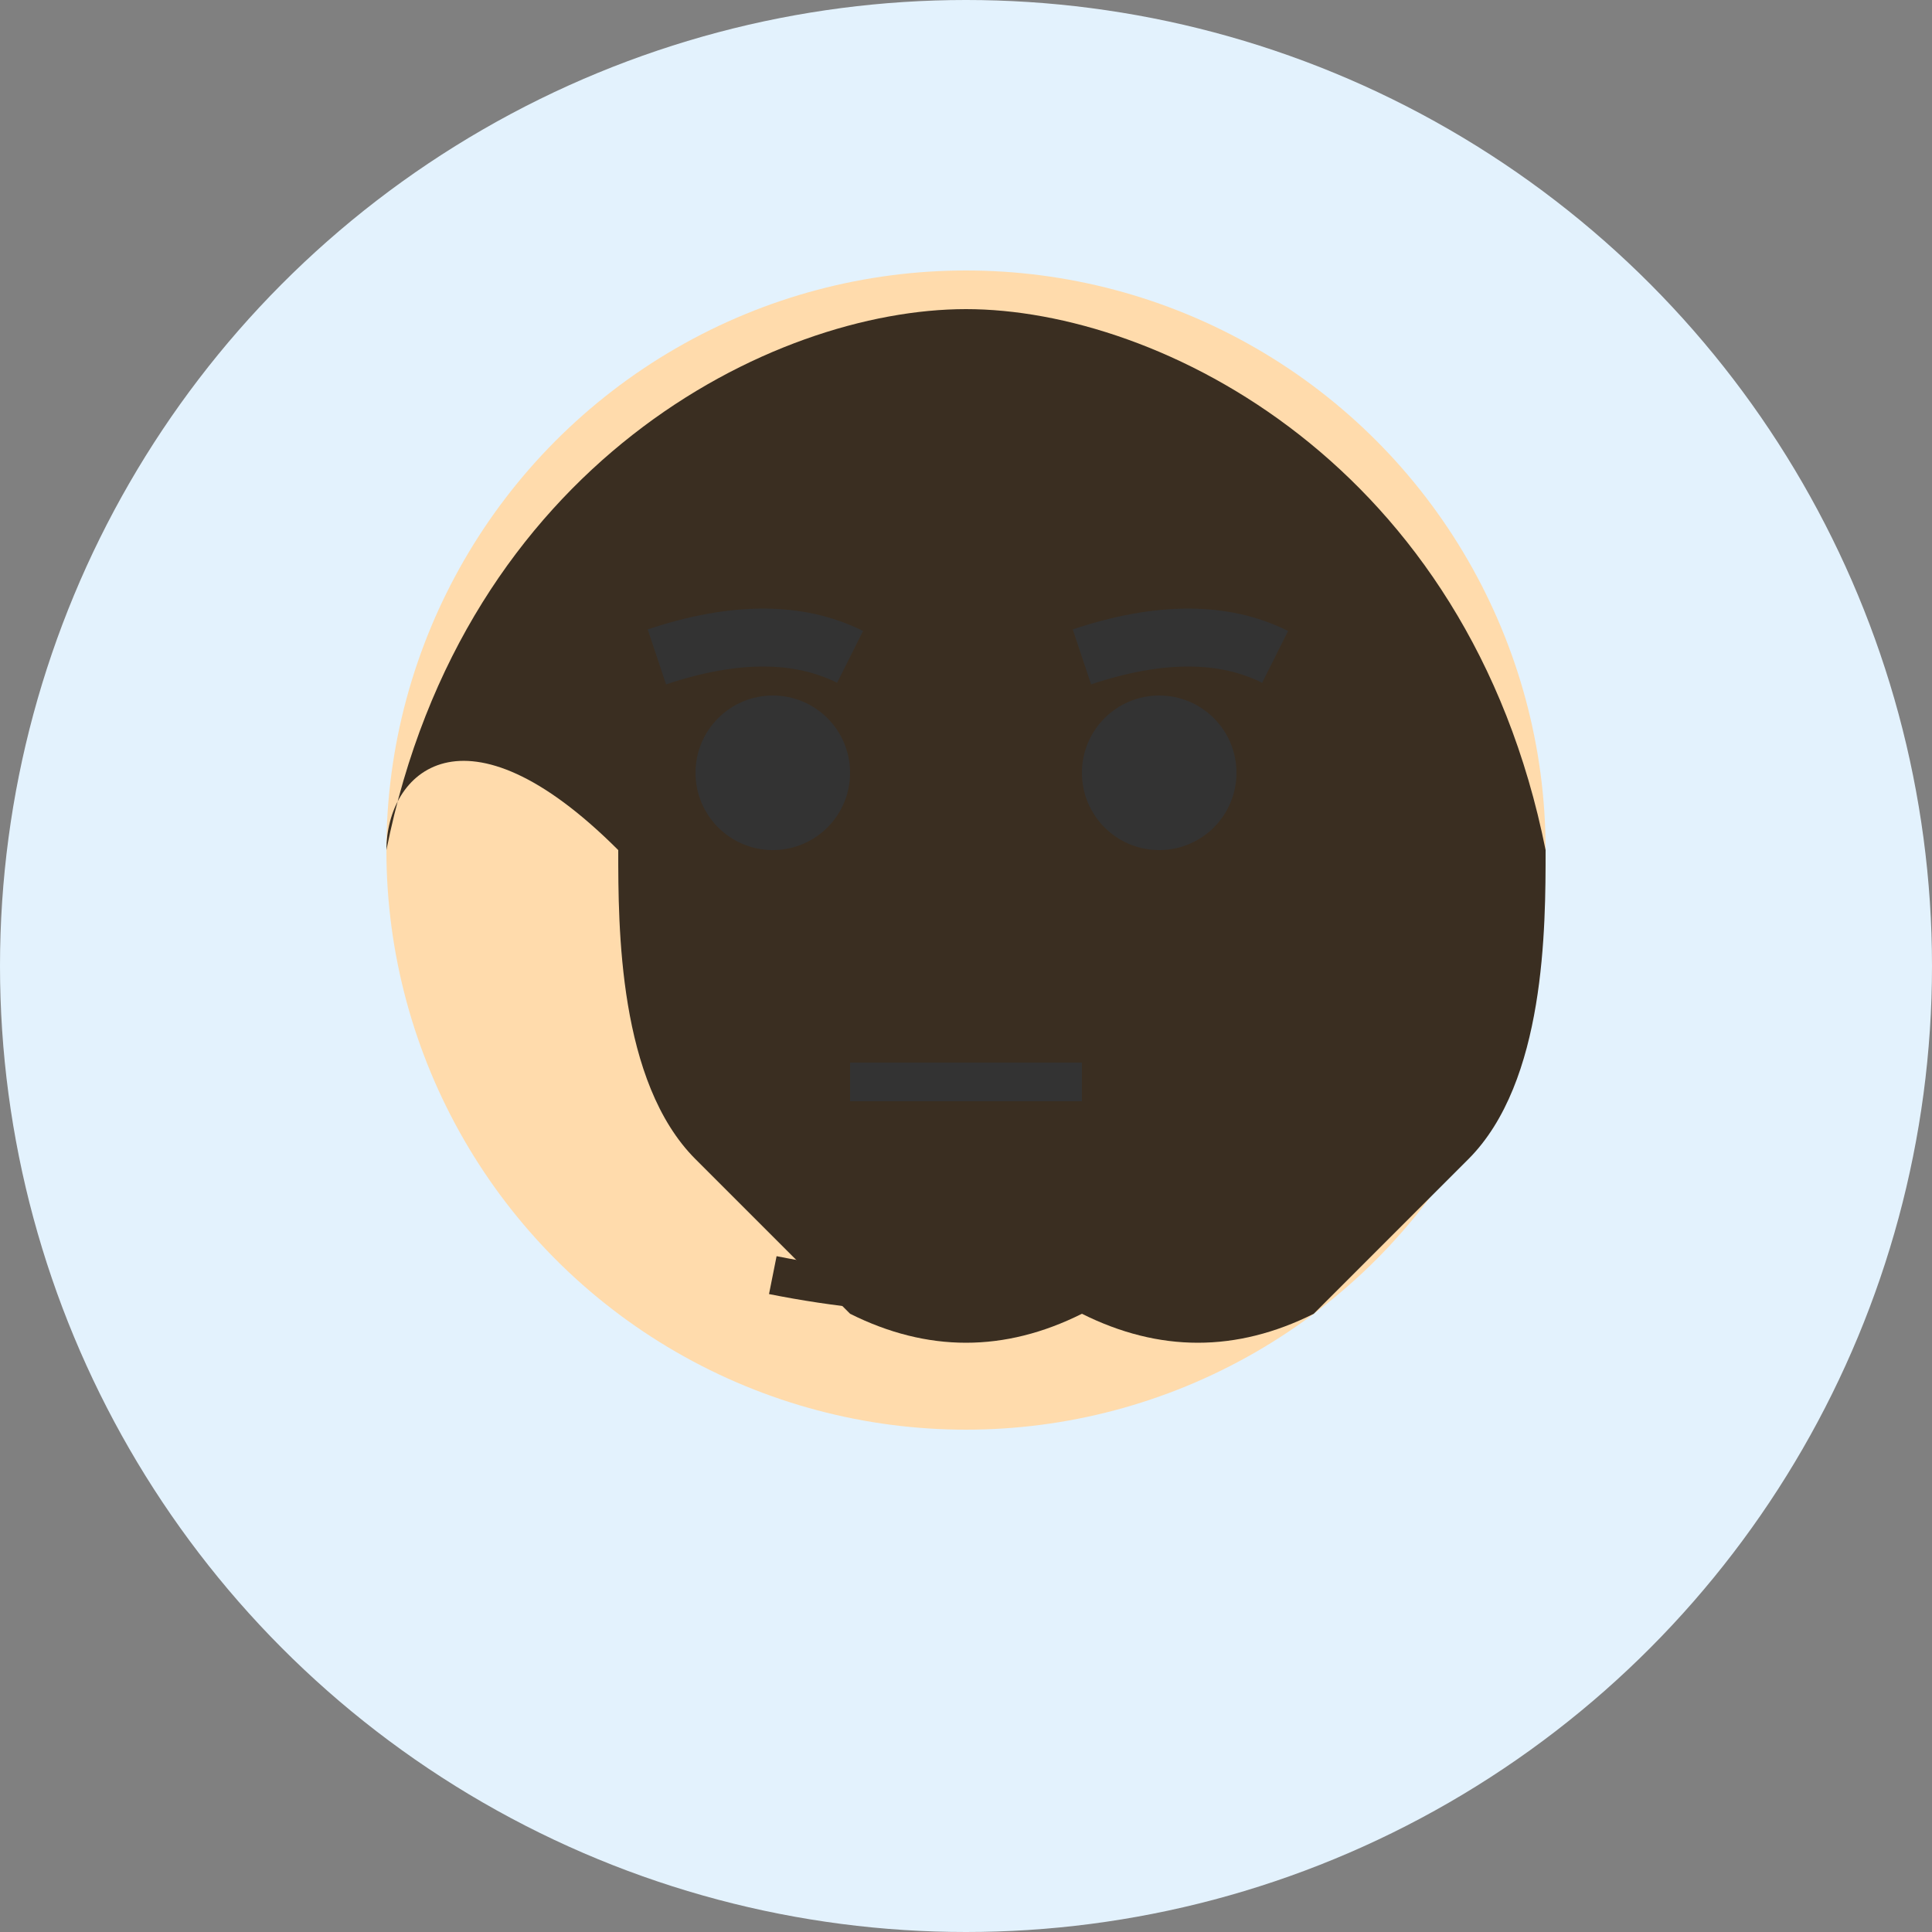 <svg xmlns="http://www.w3.org/2000/svg" width="50" height="50" viewBox="0 0 50 50">
  <rect x="0" y="0" width="50" height="50" fill="#808080" stroke="none"/>
  <!-- 背景圆形 -->
  <circle cx="25" cy="25" r="25" fill="#e3f2fd"/>
  <!-- 男士头部 -->
  <circle cx="25" cy="22" r="15" fill="#ffdbac"/>
  <!-- 头发 -->
  <path d="M10,22 C12,12 20,8 25,8 C30,8 38,12 40,22 C40,24 40,28 38,30 C38,30 36,32 34,34 C32,35 30,35 28,34 C26,35 24,35 22,34 C20,32 18,30 18,30 C16,28 16,24 16,22 C12,18 10,20 10,22 Z" fill="#3a2e21"/>
  <!-- 眼睛 -->
  <circle cx="20" cy="20" r="2" fill="#333"/>
  <circle cx="30" cy="20" r="2" fill="#333"/>
  <!-- 眉毛 -->
  <path d="M17,17 Q20,16 22,17" fill="none" stroke="#333" stroke-width="1.5"/>
  <path d="M28,17 Q31,16 33,17" fill="none" stroke="#333" stroke-width="1.5"/>
  <!-- 嘴巴 -->
  <path d="M22,28 Q25,28 28,28" fill="none" stroke="#333" stroke-width="1"/>
  <!-- 胡须 -->
  <path d="M20,33 Q25,34 30,33" fill="none" stroke="#3a2e21" stroke-width="1"/>
</svg>